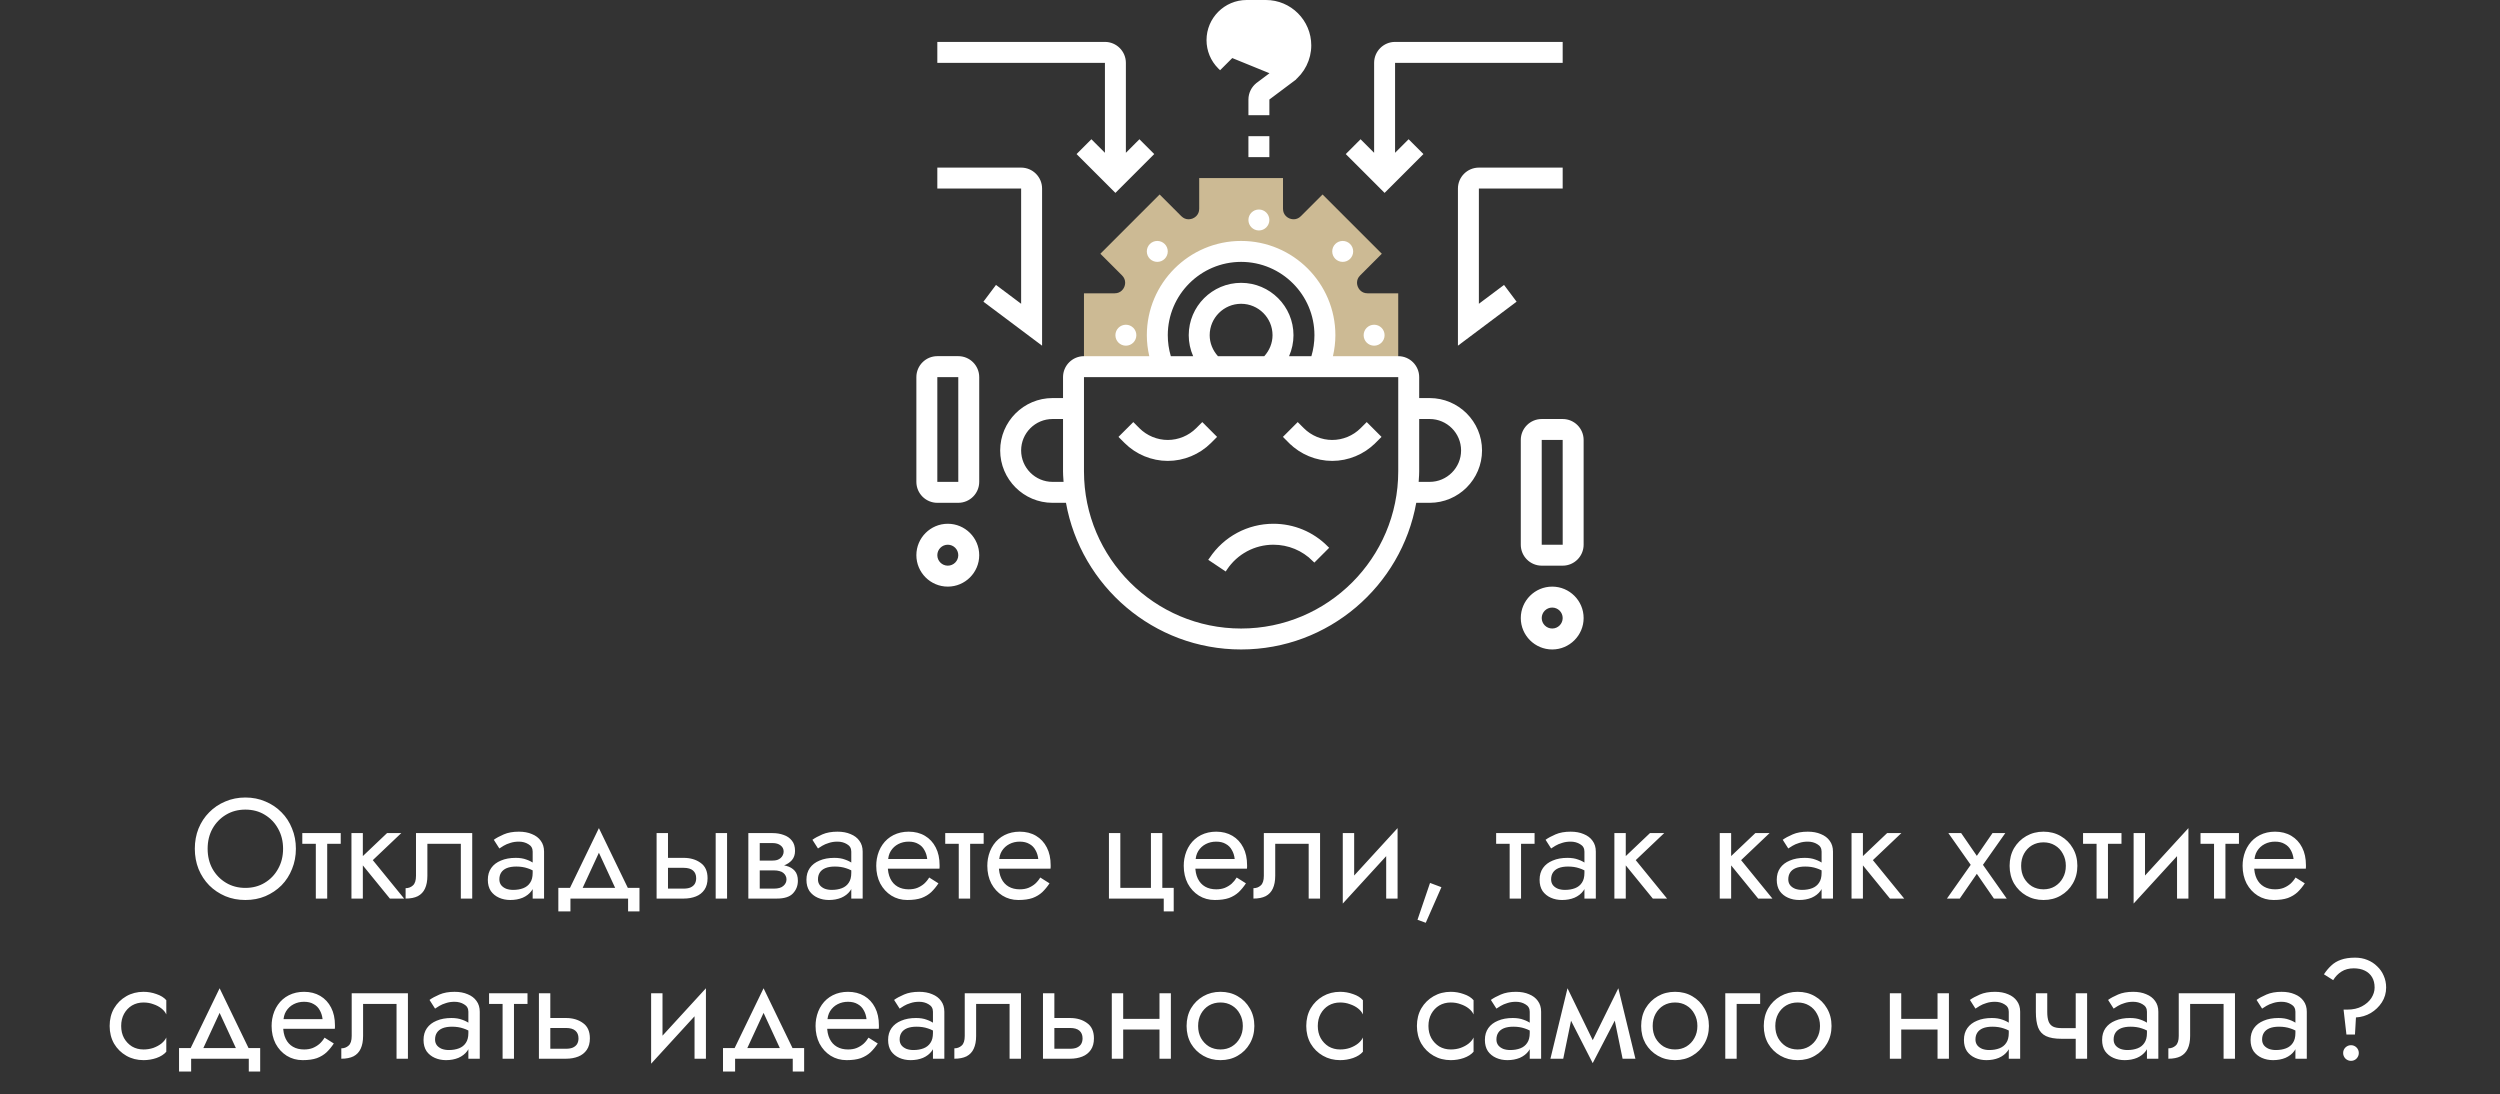 <?xml version="1.0" encoding="UTF-8"?> <svg xmlns="http://www.w3.org/2000/svg" width="281" height="123" viewBox="0 0 281 123" fill="none"><rect x="0" y="0" width="281" height="123" fill="#333333" stroke="none"/> <path d="M130.08 37.678C130.08 32.476 134.297 28.259 139.499 28.259C144.701 28.259 148.919 32.476 148.919 37.678C148.919 38.927 148.675 40.12 148.233 41.21H157.16V32.968H153.712C152.982 32.968 152.695 32.411 152.623 32.242C152.552 32.07 152.362 31.475 152.879 30.958L155.317 28.52L148.657 21.86L146.219 24.298C145.702 24.815 145.107 24.622 144.935 24.554C144.766 24.483 144.209 24.195 144.209 23.465V20.017H134.79V23.465C134.79 24.195 134.233 24.483 134.063 24.554C133.892 24.623 133.298 24.816 132.78 24.298L130.341 21.86L123.682 28.52L126.119 30.958C126.635 31.474 126.445 32.07 126.376 32.242C126.304 32.411 126.017 32.968 125.287 32.968H121.838V41.21H130.765C130.324 40.12 130.08 38.927 130.08 37.678Z" fill="#CCBA94"></path> <path d="M159.267 44.742V44.992H159.517H160.694C163.802 44.992 166.331 47.521 166.331 50.629C166.331 53.737 163.802 56.267 160.694 56.267H159.186H158.977L158.94 56.472C157.285 65.712 149.207 72.75 139.501 72.75C129.794 72.75 121.716 65.712 120.061 56.472L120.025 56.267H119.815H118.307C115.199 56.267 112.67 53.737 112.67 50.629C112.67 47.521 115.199 44.992 118.307 44.992H119.484H119.734V44.742V42.388C119.734 41.227 120.679 40.283 121.839 40.283H129.178H129.492L129.422 39.977C129.25 39.224 129.154 38.458 129.154 37.678C129.154 31.972 133.795 27.331 139.501 27.331C145.206 27.331 149.847 31.972 149.847 37.678C149.847 38.458 149.751 39.224 149.579 39.977L149.51 40.283H149.823H157.162C158.322 40.283 159.267 41.227 159.267 42.388V44.742ZM147.401 40.283H147.588L147.641 40.104C147.874 39.32 147.993 38.507 147.993 37.678C147.993 32.996 144.182 29.186 139.501 29.186C134.819 29.186 131.009 32.996 131.009 37.678C131.009 38.507 131.128 39.32 131.36 40.104L131.414 40.283H131.6H134.109H134.491L134.338 39.933C134.03 39.227 133.863 38.462 133.863 37.678C133.863 34.57 136.393 32.041 139.501 32.041C142.609 32.041 145.138 34.57 145.138 37.678C145.138 38.462 144.971 39.227 144.663 39.933L144.51 40.283H144.892H147.401ZM136.709 40.2L136.784 40.283H136.895H142.107H142.219L142.293 40.2C142.914 39.511 143.283 38.622 143.283 37.678C143.283 35.592 141.586 33.896 139.501 33.896C137.415 33.896 135.718 35.592 135.718 37.678C135.718 38.621 136.088 39.511 136.709 40.2ZM119.734 47.097V46.847H119.484H118.307C116.221 46.847 114.525 48.544 114.525 50.629C114.525 52.715 116.221 54.412 118.307 54.412H119.544H119.81L119.794 54.147C119.788 54.039 119.78 53.933 119.773 53.829C119.753 53.543 119.734 53.268 119.734 52.984V47.097ZM121.839 42.138H121.589V42.388V52.984C121.589 62.861 129.624 70.896 139.501 70.896C149.377 70.896 157.412 62.861 157.412 52.984V42.388V42.138H157.162H121.839ZM159.207 54.147L159.191 54.412H159.457H160.694C162.78 54.412 164.476 52.715 164.476 50.629C164.476 48.544 162.78 46.847 160.694 46.847H159.517H159.267V47.097V52.984C159.267 53.268 159.248 53.543 159.228 53.829C159.221 53.933 159.214 54.039 159.207 54.147Z" fill="white" stroke="white" stroke-width="0.5"></path> <path d="M135.934 49.62C134.704 50.85 132.999 51.556 131.259 51.556C129.519 51.556 127.814 50.85 126.584 49.62L126.07 49.106L127.382 47.795L127.895 48.308L128.072 48.131L127.895 48.308C128.781 49.195 130.006 49.701 131.259 49.701C132.512 49.701 133.737 49.195 134.623 48.308L135.136 47.795L136.447 49.106L135.934 49.62Z" fill="white" stroke="white" stroke-width="0.5"></path> <path d="M154.417 49.62C153.186 50.85 151.481 51.556 149.741 51.556C148.001 51.556 146.297 50.85 145.066 49.62L144.889 49.796L145.066 49.62L144.553 49.106L145.864 47.795L146.377 48.308L146.554 48.131L146.377 48.308C147.264 49.195 148.488 49.701 149.741 49.701C150.994 49.701 152.219 49.195 153.105 48.308L153.619 47.795L154.93 49.106L154.417 49.62L154.593 49.796L154.417 49.62Z" fill="white" stroke="white" stroke-width="0.5"></path> <path d="M136.167 62.847L136.167 62.847C137.72 60.515 140.323 59.121 143.128 59.121C145.363 59.121 147.464 59.991 149.044 61.571L147.733 62.882C146.503 61.653 144.867 60.976 143.128 60.976C140.945 60.976 138.918 62.061 137.708 63.877L137.7 63.889L136.159 62.858L136.167 62.847Z" fill="white" stroke="white" stroke-width="0.5"></path> <path d="M105.105 54.161V54.411H105.355H107.712H107.962L107.962 54.161L107.96 42.387L107.96 42.137H107.71H105.355H105.105V42.387V54.161ZM105.355 40.282H107.71C108.87 40.282 109.815 41.226 109.815 42.387V54.161C109.815 55.322 108.87 56.266 107.71 56.266H105.355C104.194 56.266 103.25 55.322 103.25 54.161V42.387C103.25 41.226 104.194 40.282 105.355 40.282Z" fill="white" stroke="white" stroke-width="0.5"></path> <path d="M103.25 62.403C103.25 60.594 104.723 59.121 106.532 59.121C108.342 59.121 109.815 60.594 109.815 62.403C109.815 64.213 108.342 65.686 106.532 65.686C104.723 65.686 103.25 64.213 103.25 62.403ZM105.105 62.403C105.105 63.191 105.744 63.831 106.532 63.831C107.32 63.831 107.96 63.191 107.96 62.403C107.96 61.615 107.32 60.976 106.532 60.976C105.744 60.976 105.105 61.615 105.105 62.403Z" fill="white" stroke="white" stroke-width="0.5"></path> <path d="M173.04 61.226V61.476H173.29H175.648H175.898L175.898 61.226L175.895 49.452L175.895 49.202H175.645H173.29H173.04V49.452V61.226ZM173.29 47.347H175.645C176.806 47.347 177.75 48.291 177.75 49.452V61.226C177.75 62.386 176.806 63.331 175.645 63.331H173.29C172.13 63.331 171.186 62.386 171.186 61.226V49.452C171.186 48.291 172.13 47.347 173.29 47.347Z" fill="white" stroke="white" stroke-width="0.5"></path> <path d="M171.186 69.468C171.186 67.658 172.658 66.186 174.468 66.186C176.277 66.186 177.75 67.658 177.75 69.468C177.75 71.277 176.277 72.75 174.468 72.75C172.658 72.75 171.186 71.277 171.186 69.468ZM173.04 69.468C173.04 70.256 173.68 70.895 174.468 70.895C175.256 70.895 175.895 70.256 175.895 69.468C175.895 68.68 175.256 68.04 174.468 68.04C173.68 68.04 173.04 68.68 173.04 69.468Z" fill="white" stroke="white" stroke-width="0.5"></path> <path d="M127.476 37.677C127.476 38.19 127.061 38.605 126.549 38.605C126.036 38.605 125.621 38.19 125.621 37.677C125.621 37.165 126.036 36.75 126.549 36.75C127.061 36.75 127.476 37.165 127.476 37.677Z" fill="white" stroke="white" stroke-width="0.5"></path> <path d="M131.007 28.259C131.007 28.771 130.592 29.186 130.08 29.186C129.568 29.186 129.152 28.771 129.152 28.259C129.152 27.746 129.568 27.331 130.08 27.331C130.592 27.331 131.007 27.746 131.007 28.259Z" fill="white" stroke="white" stroke-width="0.5"></path> <path d="M155.378 37.677C155.378 38.19 154.963 38.605 154.451 38.605C153.939 38.605 153.523 38.19 153.523 37.677C153.523 37.165 153.939 36.75 154.451 36.75C154.963 36.75 155.378 37.165 155.378 37.677Z" fill="white" stroke="white" stroke-width="0.5"></path> <path d="M151.847 28.259C151.847 28.771 151.432 29.186 150.92 29.186C150.407 29.186 149.992 28.771 149.992 28.259C149.992 27.746 150.407 27.331 150.92 27.331C151.432 27.331 151.847 27.746 151.847 28.259Z" fill="white" stroke="white" stroke-width="0.5"></path> <path d="M142.427 24.726C142.427 25.238 142.012 25.654 141.5 25.654C140.987 25.654 140.572 25.238 140.572 24.726C140.572 24.214 140.987 23.799 141.5 23.799C142.012 23.799 142.427 24.214 142.427 24.726Z" fill="white" stroke="white" stroke-width="0.5"></path> <path d="M138.447 6.232L138.421 6.206C137.974 5.759 137.718 5.141 137.718 4.507C137.718 3.182 138.796 2.105 140.12 2.105H142.286C143.938 2.105 145.283 3.45 145.283 5.102C145.283 6.04 144.835 6.937 144.084 7.5L144.084 7.5L141.416 9.5L141.416 9.501C140.889 9.895 140.573 10.526 140.573 11.185V12.702H142.428V11.185V11.06L142.528 10.985L145.198 8.984L138.447 6.232ZM138.447 6.232L137.136 7.543L137.11 7.518C136.306 6.713 135.863 5.644 135.863 4.507C135.863 2.161 137.774 0.25 140.12 0.25H142.286C144.962 0.25 147.137 2.426 147.137 5.102C147.137 6.62 146.413 8.071 145.198 8.984L138.447 6.232Z" fill="white" stroke="white" stroke-width="0.5"></path> <path d="M140.572 15.557H142.427V17.412H140.572V15.557Z" fill="white" stroke="white" stroke-width="0.5"></path> <path d="M165.976 34.145V34.645L166.376 34.345L169.002 32.376L170.115 33.86L164.121 38.355V21.194C164.121 20.033 165.065 19.089 166.226 19.089H175.395V20.944H166.226H165.976V21.194V34.145Z" fill="white" stroke="white" stroke-width="0.5"></path> <path d="M156.806 4.96H175.395V6.815H156.806H156.556V7.065V17.174V17.778L156.983 17.351L158.328 16.005L159.64 17.317L155.628 21.328L151.617 17.317L152.929 16.005L154.274 17.351L154.701 17.778V17.174V7.065C154.701 5.904 155.645 4.96 156.806 4.96Z" fill="white" stroke="white" stroke-width="0.5"></path> <path d="M116.88 21.194V38.355L110.886 33.86L111.999 32.376L114.625 34.345L115.025 34.645V34.145V21.194V20.944H114.775H105.605V19.089H114.775C115.935 19.089 116.88 20.033 116.88 21.194Z" fill="white" stroke="white" stroke-width="0.5"></path> <path d="M124.017 17.351L124.444 17.778V17.174V7.065V6.815H124.194H105.605V4.96H124.194C125.355 4.96 126.299 5.904 126.299 7.065V17.174V17.778L126.726 17.351L128.071 16.005L129.383 17.317L125.372 21.328L121.36 17.317L122.672 16.005L124.017 17.351Z" fill="white" stroke="white" stroke-width="0.5"></path> <path d="M23.338 95.4C23.338 94.557 23.519 93.805 23.882 93.144C24.255 92.483 24.762 91.96 25.402 91.576C26.042 91.192 26.767 91 27.578 91C28.399 91 29.125 91.192 29.754 91.576C30.394 91.96 30.895 92.483 31.258 93.144C31.631 93.805 31.818 94.557 31.818 95.4C31.818 96.243 31.631 96.995 31.258 97.656C30.895 98.317 30.394 98.84 29.754 99.224C29.125 99.608 28.399 99.8 27.578 99.8C26.767 99.8 26.042 99.608 25.402 99.224C24.762 98.84 24.255 98.317 23.882 97.656C23.519 96.995 23.338 96.243 23.338 95.4ZM21.898 95.4C21.898 96.211 22.037 96.968 22.314 97.672C22.602 98.376 23.002 98.989 23.514 99.512C24.026 100.024 24.628 100.429 25.322 100.728C26.015 101.016 26.767 101.16 27.578 101.16C28.399 101.16 29.151 101.016 29.834 100.728C30.527 100.429 31.13 100.024 31.642 99.512C32.154 98.989 32.548 98.376 32.826 97.672C33.114 96.968 33.258 96.211 33.258 95.4C33.258 94.579 33.114 93.821 32.826 93.128C32.548 92.424 32.154 91.816 31.642 91.304C31.13 90.781 30.527 90.376 29.834 90.088C29.151 89.789 28.399 89.64 27.578 89.64C26.767 89.64 26.015 89.789 25.322 90.088C24.628 90.376 24.026 90.781 23.514 91.304C23.002 91.816 22.602 92.424 22.314 93.128C22.037 93.821 21.898 94.579 21.898 95.4ZM33.978 93.64V94.84H38.298V93.64H33.978ZM35.498 93.96V101H36.778V93.96H35.498ZM39.503 93.64V101H40.783V93.64H39.503ZM43.503 93.64L40.303 96.68L43.823 101H45.423L41.903 96.68L45.103 93.64H43.503ZM53.078 93.64H46.758V98.44C46.758 98.963 46.64 99.325 46.406 99.528C46.182 99.731 45.91 99.832 45.59 99.832V101C46.144 101 46.603 100.909 46.966 100.728C47.328 100.536 47.595 100.253 47.766 99.88C47.947 99.496 48.038 99.016 48.038 98.44V94.84H51.798V101H53.078V93.64ZM56.128 98.84C56.128 98.541 56.197 98.285 56.336 98.072C56.474 97.859 56.682 97.693 56.96 97.576C57.248 97.459 57.605 97.4 58.032 97.4C58.501 97.4 58.922 97.464 59.296 97.592C59.669 97.709 60.037 97.896 60.4 98.152V97.4C60.325 97.304 60.186 97.181 59.984 97.032C59.781 96.872 59.509 96.733 59.168 96.616C58.837 96.488 58.437 96.424 57.968 96.424C57.328 96.424 56.773 96.525 56.304 96.728C55.834 96.92 55.472 97.197 55.216 97.56C54.96 97.923 54.832 98.365 54.832 98.888C54.832 99.389 54.944 99.811 55.168 100.152C55.402 100.483 55.712 100.733 56.096 100.904C56.48 101.075 56.901 101.16 57.36 101.16C57.872 101.16 58.336 101.075 58.752 100.904C59.168 100.723 59.498 100.467 59.744 100.136C60 99.795 60.128 99.389 60.128 98.92L59.872 98.12C59.872 98.579 59.776 98.947 59.584 99.224C59.402 99.501 59.146 99.704 58.816 99.832C58.485 99.96 58.106 100.024 57.68 100.024C57.392 100.024 57.13 99.981 56.896 99.896C56.661 99.8 56.474 99.667 56.336 99.496C56.197 99.315 56.128 99.096 56.128 98.84ZM56.128 95.368C56.245 95.283 56.405 95.181 56.608 95.064C56.821 94.936 57.072 94.829 57.36 94.744C57.648 94.648 57.968 94.6 58.32 94.6C58.725 94.6 59.082 94.696 59.392 94.888C59.712 95.069 59.872 95.347 59.872 95.72V101H61.152V95.72C61.152 95.24 61.029 94.835 60.784 94.504C60.549 94.173 60.218 93.923 59.792 93.752C59.376 93.571 58.885 93.48 58.32 93.48C57.658 93.48 57.093 93.581 56.624 93.784C56.154 93.987 55.781 94.189 55.504 94.392L56.128 95.368ZM67.317 95.848L69.477 100.52H70.917L67.317 93.08L63.717 100.52H65.157L67.317 95.848ZM70.597 101V102.44H71.877V99.8H62.757V102.44H64.117V101H70.597ZM80.442 93.64V101H81.722V93.64H80.442ZM73.802 93.64V101H75.082V93.64H73.802ZM74.554 97.544H76.842C77.311 97.544 77.663 97.645 77.898 97.848C78.132 98.051 78.25 98.339 78.25 98.712C78.25 98.957 78.196 99.171 78.09 99.352C77.983 99.523 77.823 99.656 77.61 99.752C77.407 99.837 77.151 99.88 76.842 99.88H74.554V101H76.842C77.354 101 77.812 100.92 78.218 100.76C78.623 100.6 78.943 100.349 79.178 100.008C79.412 99.667 79.53 99.235 79.53 98.712C79.53 97.923 79.268 97.347 78.746 96.984C78.234 96.611 77.599 96.424 76.842 96.424H74.554V97.544ZM84.866 97.16V97.832H86.994C87.239 97.832 87.447 97.859 87.618 97.912C87.799 97.955 87.943 98.024 88.05 98.12C88.167 98.216 88.253 98.323 88.306 98.44C88.37 98.557 88.402 98.691 88.402 98.84C88.402 99.128 88.285 99.373 88.05 99.576C87.826 99.779 87.474 99.88 86.994 99.88H84.866V101H87.314C88.157 101 88.759 100.808 89.122 100.424C89.495 100.029 89.682 99.555 89.682 99C89.682 98.52 89.565 98.147 89.33 97.88C89.095 97.613 88.775 97.427 88.37 97.32C87.965 97.213 87.506 97.16 86.994 97.16H84.866ZM84.866 97.48H86.834C87.293 97.48 87.709 97.416 88.082 97.288C88.466 97.149 88.775 96.947 89.01 96.68C89.245 96.403 89.362 96.056 89.362 95.64C89.362 95.16 89.245 94.776 89.01 94.488C88.775 94.189 88.466 93.976 88.082 93.848C87.709 93.709 87.293 93.64 86.834 93.64H84.866V94.76H86.834C87.218 94.76 87.522 94.851 87.746 95.032C87.97 95.203 88.082 95.432 88.082 95.72C88.082 95.859 88.05 95.992 87.986 96.12C87.933 96.237 87.853 96.344 87.746 96.44C87.639 96.536 87.506 96.611 87.346 96.664C87.197 96.707 87.026 96.728 86.834 96.728H84.866V97.48ZM84.114 93.64V101H85.394V93.64H84.114ZM91.94 98.84C91.94 98.541 92.009 98.285 92.148 98.072C92.287 97.859 92.495 97.693 92.772 97.576C93.06 97.459 93.417 97.4 93.844 97.4C94.313 97.4 94.735 97.464 95.108 97.592C95.481 97.709 95.849 97.896 96.212 98.152V97.4C96.137 97.304 95.999 97.181 95.796 97.032C95.593 96.872 95.321 96.733 94.98 96.616C94.649 96.488 94.249 96.424 93.78 96.424C93.14 96.424 92.585 96.525 92.116 96.728C91.647 96.92 91.284 97.197 91.028 97.56C90.772 97.923 90.644 98.365 90.644 98.888C90.644 99.389 90.756 99.811 90.98 100.152C91.215 100.483 91.524 100.733 91.908 100.904C92.292 101.075 92.713 101.16 93.172 101.16C93.684 101.16 94.148 101.075 94.564 100.904C94.98 100.723 95.311 100.467 95.556 100.136C95.812 99.795 95.94 99.389 95.94 98.92L95.684 98.12C95.684 98.579 95.588 98.947 95.396 99.224C95.215 99.501 94.959 99.704 94.628 99.832C94.297 99.96 93.919 100.024 93.492 100.024C93.204 100.024 92.943 99.981 92.708 99.896C92.473 99.8 92.287 99.667 92.148 99.496C92.009 99.315 91.94 99.096 91.94 98.84ZM91.94 95.368C92.057 95.283 92.217 95.181 92.42 95.064C92.633 94.936 92.884 94.829 93.172 94.744C93.46 94.648 93.78 94.6 94.132 94.6C94.537 94.6 94.895 94.696 95.204 94.888C95.524 95.069 95.684 95.347 95.684 95.72V101H96.964V95.72C96.964 95.24 96.841 94.835 96.596 94.504C96.361 94.173 96.031 93.923 95.604 93.752C95.188 93.571 94.697 93.48 94.132 93.48C93.471 93.48 92.905 93.581 92.436 93.784C91.967 93.987 91.593 94.189 91.316 94.392L91.94 95.368ZM99.306 97.64H105.594C105.604 97.576 105.61 97.512 105.61 97.448C105.61 97.384 105.61 97.32 105.61 97.256C105.61 96.477 105.466 95.811 105.178 95.256C104.89 94.691 104.484 94.253 103.962 93.944C103.439 93.635 102.831 93.48 102.138 93.48C101.508 93.48 100.938 93.608 100.426 93.864C99.924 94.12 99.514 94.477 99.194 94.936C98.874 95.395 98.66 95.928 98.554 96.536C98.532 96.664 98.516 96.792 98.506 96.92C98.495 97.048 98.49 97.181 98.49 97.32C98.49 98.056 98.639 98.717 98.938 99.304C99.247 99.88 99.663 100.333 100.186 100.664C100.719 100.995 101.316 101.16 101.978 101.16C102.618 101.16 103.151 101.085 103.578 100.936C104.004 100.776 104.367 100.557 104.666 100.28C104.964 99.992 105.236 99.661 105.482 99.288L104.442 98.632C104.282 98.899 104.09 99.133 103.866 99.336C103.642 99.528 103.386 99.683 103.098 99.8C102.82 99.907 102.5 99.96 102.138 99.96C101.658 99.96 101.242 99.859 100.89 99.656C100.538 99.453 100.266 99.155 100.074 98.76C99.882 98.365 99.786 97.885 99.786 97.32L99.818 96.84C99.818 96.381 99.919 95.987 100.122 95.656C100.335 95.315 100.618 95.053 100.97 94.872C101.322 94.691 101.711 94.6 102.138 94.6C102.564 94.6 102.922 94.685 103.21 94.856C103.508 95.016 103.738 95.245 103.898 95.544C104.068 95.832 104.175 96.168 104.218 96.552H99.306V97.64ZM106.244 93.64V94.84H110.564V93.64H106.244ZM107.764 93.96V101H109.044V93.96H107.764ZM111.79 97.64H118.078C118.089 97.576 118.094 97.512 118.094 97.448C118.094 97.384 118.094 97.32 118.094 97.256C118.094 96.477 117.95 95.811 117.662 95.256C117.374 94.691 116.969 94.253 116.446 93.944C115.923 93.635 115.315 93.48 114.622 93.48C113.993 93.48 113.422 93.608 112.91 93.864C112.409 94.12 111.998 94.477 111.678 94.936C111.358 95.395 111.145 95.928 111.038 96.536C111.017 96.664 111.001 96.792 110.99 96.92C110.979 97.048 110.974 97.181 110.974 97.32C110.974 98.056 111.123 98.717 111.422 99.304C111.731 99.88 112.147 100.333 112.67 100.664C113.203 100.995 113.801 101.16 114.462 101.16C115.102 101.16 115.635 101.085 116.062 100.936C116.489 100.776 116.851 100.557 117.15 100.28C117.449 99.992 117.721 99.661 117.966 99.288L116.926 98.632C116.766 98.899 116.574 99.133 116.35 99.336C116.126 99.528 115.87 99.683 115.582 99.8C115.305 99.907 114.985 99.96 114.622 99.96C114.142 99.96 113.726 99.859 113.374 99.656C113.022 99.453 112.75 99.155 112.558 98.76C112.366 98.365 112.27 97.885 112.27 97.32L112.302 96.84C112.302 96.381 112.403 95.987 112.606 95.656C112.819 95.315 113.102 95.053 113.454 94.872C113.806 94.691 114.195 94.6 114.622 94.6C115.049 94.6 115.406 94.685 115.694 94.856C115.993 95.016 116.222 95.245 116.382 95.544C116.553 95.832 116.659 96.168 116.702 96.552H111.79V97.64ZM130.645 99.8V93.64H129.365V99.8H125.925V93.64H124.645V101H130.805V102.44H131.925V99.8H130.645ZM133.868 97.64H140.156C140.167 97.576 140.172 97.512 140.172 97.448C140.172 97.384 140.172 97.32 140.172 97.256C140.172 96.477 140.028 95.811 139.74 95.256C139.452 94.691 139.047 94.253 138.524 93.944C138.002 93.635 137.394 93.48 136.7 93.48C136.071 93.48 135.5 93.608 134.988 93.864C134.487 94.12 134.076 94.477 133.756 94.936C133.436 95.395 133.223 95.928 133.116 96.536C133.095 96.664 133.079 96.792 133.068 96.92C133.058 97.048 133.052 97.181 133.052 97.32C133.052 98.056 133.202 98.717 133.5 99.304C133.81 99.88 134.226 100.333 134.748 100.664C135.282 100.995 135.879 101.16 136.54 101.16C137.18 101.16 137.714 101.085 138.14 100.936C138.567 100.776 138.93 100.557 139.228 100.28C139.527 99.992 139.799 99.661 140.044 99.288L139.004 98.632C138.844 98.899 138.652 99.133 138.428 99.336C138.204 99.528 137.948 99.683 137.66 99.8C137.383 99.907 137.063 99.96 136.7 99.96C136.22 99.96 135.804 99.859 135.452 99.656C135.1 99.453 134.828 99.155 134.636 98.76C134.444 98.365 134.348 97.885 134.348 97.32L134.38 96.84C134.38 96.381 134.482 95.987 134.684 95.656C134.898 95.315 135.18 95.053 135.532 94.872C135.884 94.691 136.274 94.6 136.7 94.6C137.127 94.6 137.484 94.685 137.772 94.856C138.071 95.016 138.3 95.245 138.46 95.544C138.631 95.832 138.738 96.168 138.78 96.552H133.868V97.64ZM148.375 93.64H142.055V98.44C142.055 98.963 141.937 99.325 141.703 99.528C141.479 99.731 141.207 99.832 140.887 99.832V101C141.441 101 141.9 100.909 142.263 100.728C142.625 100.536 142.892 100.253 143.063 99.88C143.244 99.496 143.335 99.016 143.335 98.44V94.84H147.095V101H148.375V93.64ZM157.008 94.92L157.088 93.08L151.008 99.72L150.928 101.56L157.008 94.92ZM152.208 93.64H150.928V101.56L152.208 99.8V93.64ZM157.088 93.08L155.808 94.84V101H157.088V93.08ZM160.735 99.24L159.327 103.384L160.255 103.72L162.015 99.72L160.735 99.24ZM168.166 93.64V94.84H172.486V93.64H168.166ZM169.686 93.96V101H170.966V93.96H169.686ZM174.346 98.84C174.346 98.541 174.416 98.285 174.554 98.072C174.693 97.859 174.901 97.693 175.178 97.576C175.466 97.459 175.824 97.4 176.25 97.4C176.72 97.4 177.141 97.464 177.514 97.592C177.888 97.709 178.256 97.896 178.618 98.152V97.4C178.544 97.304 178.405 97.181 178.202 97.032C178 96.872 177.728 96.733 177.386 96.616C177.056 96.488 176.656 96.424 176.186 96.424C175.546 96.424 174.992 96.525 174.522 96.728C174.053 96.92 173.69 97.197 173.434 97.56C173.178 97.923 173.05 98.365 173.05 98.888C173.05 99.389 173.162 99.811 173.386 100.152C173.621 100.483 173.93 100.733 174.314 100.904C174.698 101.075 175.12 101.16 175.578 101.16C176.09 101.16 176.554 101.075 176.97 100.904C177.386 100.723 177.717 100.467 177.962 100.136C178.218 99.795 178.346 99.389 178.346 98.92L178.09 98.12C178.09 98.579 177.994 98.947 177.802 99.224C177.621 99.501 177.365 99.704 177.034 99.832C176.704 99.96 176.325 100.024 175.898 100.024C175.61 100.024 175.349 99.981 175.114 99.896C174.88 99.8 174.693 99.667 174.554 99.496C174.416 99.315 174.346 99.096 174.346 98.84ZM174.346 95.368C174.464 95.283 174.624 95.181 174.826 95.064C175.04 94.936 175.29 94.829 175.578 94.744C175.866 94.648 176.186 94.6 176.538 94.6C176.944 94.6 177.301 94.696 177.61 94.888C177.93 95.069 178.09 95.347 178.09 95.72V101H179.37V95.72C179.37 95.24 179.248 94.835 179.002 94.504C178.768 94.173 178.437 93.923 178.01 93.752C177.594 93.571 177.104 93.48 176.538 93.48C175.877 93.48 175.312 93.581 174.842 93.784C174.373 93.987 174 94.189 173.722 94.392L174.346 95.368ZM181.456 93.64V101H182.736V93.64H181.456ZM185.456 93.64L182.256 96.68L185.776 101H187.376L183.856 96.68L187.056 93.64H185.456ZM193.3 93.64V101H194.58V93.64H193.3ZM197.3 93.64L194.1 96.68L197.62 101H199.22L195.7 96.68L198.9 93.64H197.3ZM201.003 98.84C201.003 98.541 201.072 98.285 201.211 98.072C201.349 97.859 201.557 97.693 201.835 97.576C202.123 97.459 202.48 97.4 202.907 97.4C203.376 97.4 203.797 97.464 204.171 97.592C204.544 97.709 204.912 97.896 205.275 98.152V97.4C205.2 97.304 205.061 97.181 204.859 97.032C204.656 96.872 204.384 96.733 204.043 96.616C203.712 96.488 203.312 96.424 202.843 96.424C202.203 96.424 201.648 96.525 201.179 96.728C200.709 96.92 200.347 97.197 200.091 97.56C199.835 97.923 199.707 98.365 199.707 98.888C199.707 99.389 199.819 99.811 200.043 100.152C200.277 100.483 200.587 100.733 200.971 100.904C201.355 101.075 201.776 101.16 202.235 101.16C202.747 101.16 203.211 101.075 203.627 100.904C204.043 100.723 204.373 100.467 204.619 100.136C204.875 99.795 205.003 99.389 205.003 98.92L204.747 98.12C204.747 98.579 204.651 98.947 204.459 99.224C204.277 99.501 204.021 99.704 203.691 99.832C203.36 99.96 202.981 100.024 202.555 100.024C202.267 100.024 202.005 99.981 201.771 99.896C201.536 99.8 201.349 99.667 201.211 99.496C201.072 99.315 201.003 99.096 201.003 98.84ZM201.003 95.368C201.12 95.283 201.28 95.181 201.483 95.064C201.696 94.936 201.947 94.829 202.235 94.744C202.523 94.648 202.843 94.6 203.195 94.6C203.6 94.6 203.957 94.696 204.267 94.888C204.587 95.069 204.747 95.347 204.747 95.72V101H206.027V95.72C206.027 95.24 205.904 94.835 205.659 94.504C205.424 94.173 205.093 93.923 204.667 93.752C204.251 93.571 203.76 93.48 203.195 93.48C202.533 93.48 201.968 93.581 201.499 93.784C201.029 93.987 200.656 94.189 200.379 94.392L201.003 95.368ZM208.112 93.64V101H209.392V93.64H208.112ZM212.112 93.64L208.912 96.68L212.432 101H214.032L210.512 96.68L213.712 93.64H212.112ZM223.956 93.64L222.196 96.2L220.436 93.64H218.996L221.508 97.208L218.836 101H220.276L222.196 98.216L224.116 101H225.556L222.884 97.208L225.396 93.64H223.956ZM225.88 97.32C225.88 98.056 226.046 98.717 226.376 99.304C226.718 99.88 227.176 100.333 227.752 100.664C228.328 100.995 228.974 101.16 229.688 101.16C230.414 101.16 231.059 100.995 231.624 100.664C232.2 100.333 232.654 99.88 232.984 99.304C233.326 98.717 233.496 98.056 233.496 97.32C233.496 96.573 233.326 95.912 232.984 95.336C232.654 94.76 232.2 94.307 231.624 93.976C231.059 93.645 230.414 93.48 229.688 93.48C228.974 93.48 228.328 93.645 227.752 93.976C227.176 94.307 226.718 94.76 226.376 95.336C226.046 95.912 225.88 96.573 225.88 97.32ZM227.176 97.32C227.176 96.808 227.283 96.355 227.496 95.96C227.72 95.555 228.019 95.24 228.392 95.016C228.776 94.792 229.208 94.68 229.688 94.68C230.168 94.68 230.595 94.792 230.968 95.016C231.352 95.24 231.651 95.555 231.864 95.96C232.088 96.355 232.2 96.808 232.2 97.32C232.2 97.832 232.088 98.285 231.864 98.68C231.651 99.075 231.352 99.389 230.968 99.624C230.595 99.848 230.168 99.96 229.688 99.96C229.208 99.96 228.776 99.848 228.392 99.624C228.019 99.389 227.72 99.075 227.496 98.68C227.283 98.285 227.176 97.832 227.176 97.32ZM234.135 93.64V94.84H238.455V93.64H234.135ZM235.655 93.96V101H236.935V93.96H235.655ZM245.899 94.92L245.979 93.08L239.899 99.72L239.819 101.56L245.899 94.92ZM241.099 93.64H239.819V101.56L241.099 99.8V93.64ZM245.979 93.08L244.699 94.84V101H245.979V93.08ZM247.338 93.64V94.84H251.658V93.64H247.338ZM248.858 93.96V101H250.138V93.96H248.858ZM252.884 97.64H259.172C259.182 97.576 259.188 97.512 259.188 97.448C259.188 97.384 259.188 97.32 259.188 97.256C259.188 96.477 259.044 95.811 258.756 95.256C258.468 94.691 258.062 94.253 257.54 93.944C257.017 93.635 256.409 93.48 255.716 93.48C255.086 93.48 254.516 93.608 254.004 93.864C253.502 94.12 253.092 94.477 252.772 94.936C252.452 95.395 252.238 95.928 252.132 96.536C252.11 96.664 252.094 96.792 252.084 96.92C252.073 97.048 252.068 97.181 252.068 97.32C252.068 98.056 252.217 98.717 252.516 99.304C252.825 99.88 253.241 100.333 253.764 100.664C254.297 100.995 254.894 101.16 255.556 101.16C256.196 101.16 256.729 101.085 257.156 100.936C257.582 100.776 257.945 100.557 258.244 100.28C258.542 99.992 258.814 99.661 259.06 99.288L258.02 98.632C257.86 98.899 257.668 99.133 257.444 99.336C257.22 99.528 256.964 99.683 256.676 99.8C256.398 99.907 256.078 99.96 255.716 99.96C255.236 99.96 254.82 99.859 254.468 99.656C254.116 99.453 253.844 99.155 253.652 98.76C253.46 98.365 253.364 97.885 253.364 97.32L253.396 96.84C253.396 96.381 253.497 95.987 253.7 95.656C253.913 95.315 254.196 95.053 254.548 94.872C254.9 94.691 255.289 94.6 255.716 94.6C256.142 94.6 256.5 94.685 256.788 94.856C257.086 95.016 257.316 95.245 257.476 95.544C257.646 95.832 257.753 96.168 257.796 96.552H252.884V97.64ZM13.62 115.32C13.62 114.808 13.726 114.355 13.94 113.96C14.164 113.555 14.462 113.24 14.836 113.016C15.22 112.792 15.652 112.68 16.132 112.68C16.526 112.68 16.894 112.744 17.236 112.872C17.588 112.989 17.892 113.149 18.148 113.352C18.404 113.555 18.585 113.779 18.692 114.024V112.424C18.436 112.125 18.068 111.896 17.588 111.736C17.118 111.565 16.633 111.48 16.132 111.48C15.417 111.48 14.772 111.645 14.196 111.976C13.62 112.307 13.161 112.76 12.82 113.336C12.489 113.912 12.324 114.573 12.324 115.32C12.324 116.056 12.489 116.717 12.82 117.304C13.161 117.88 13.62 118.333 14.196 118.664C14.772 118.995 15.417 119.16 16.132 119.16C16.633 119.16 17.118 119.08 17.588 118.92C18.068 118.749 18.436 118.515 18.692 118.216V116.616C18.585 116.851 18.404 117.075 18.148 117.288C17.892 117.491 17.588 117.656 17.236 117.784C16.894 117.901 16.526 117.96 16.132 117.96C15.652 117.96 15.22 117.848 14.836 117.624C14.462 117.389 14.164 117.075 13.94 116.68C13.726 116.285 13.62 115.832 13.62 115.32ZM24.684 113.848L26.844 118.52H28.284L24.684 111.08L21.084 118.52H22.524L24.684 113.848ZM27.964 119V120.44H29.244V117.8H20.124V120.44H21.484V119H27.964ZM31.345 115.64H37.633C37.643 115.576 37.649 115.512 37.649 115.448C37.649 115.384 37.649 115.32 37.649 115.256C37.649 114.477 37.505 113.811 37.217 113.256C36.929 112.691 36.523 112.253 36.001 111.944C35.478 111.635 34.87 111.48 34.177 111.48C33.547 111.48 32.977 111.608 32.465 111.864C31.963 112.12 31.553 112.477 31.233 112.936C30.913 113.395 30.699 113.928 30.593 114.536C30.571 114.664 30.555 114.792 30.545 114.92C30.534 115.048 30.529 115.181 30.529 115.32C30.529 116.056 30.678 116.717 30.977 117.304C31.286 117.88 31.702 118.333 32.225 118.664C32.758 118.995 33.355 119.16 34.017 119.16C34.657 119.16 35.19 119.085 35.617 118.936C36.043 118.776 36.406 118.557 36.705 118.28C37.003 117.992 37.275 117.661 37.521 117.288L36.481 116.632C36.321 116.899 36.129 117.133 35.905 117.336C35.681 117.528 35.425 117.683 35.137 117.8C34.859 117.907 34.539 117.96 34.177 117.96C33.697 117.96 33.281 117.859 32.929 117.656C32.577 117.453 32.305 117.155 32.113 116.76C31.921 116.365 31.825 115.885 31.825 115.32L31.857 114.84C31.857 114.381 31.958 113.987 32.161 113.656C32.374 113.315 32.657 113.053 33.009 112.872C33.361 112.691 33.75 112.6 34.177 112.6C34.603 112.6 34.961 112.685 35.249 112.856C35.547 113.016 35.777 113.245 35.937 113.544C36.107 113.832 36.214 114.168 36.257 114.552H31.345V115.64ZM45.851 111.64H39.531V116.44C39.531 116.963 39.414 117.325 39.179 117.528C38.955 117.731 38.683 117.832 38.363 117.832V119C38.918 119 39.377 118.909 39.739 118.728C40.102 118.536 40.368 118.253 40.539 117.88C40.721 117.496 40.811 117.016 40.811 116.44V112.84H44.571V119H45.851V111.64ZM48.901 116.84C48.901 116.541 48.97 116.285 49.109 116.072C49.248 115.859 49.456 115.693 49.733 115.576C50.021 115.459 50.378 115.4 50.805 115.4C51.274 115.4 51.696 115.464 52.069 115.592C52.442 115.709 52.81 115.896 53.173 116.152V115.4C53.098 115.304 52.96 115.181 52.757 115.032C52.554 114.872 52.282 114.733 51.941 114.616C51.61 114.488 51.21 114.424 50.741 114.424C50.101 114.424 49.546 114.525 49.077 114.728C48.608 114.92 48.245 115.197 47.989 115.56C47.733 115.923 47.605 116.365 47.605 116.888C47.605 117.389 47.717 117.811 47.941 118.152C48.176 118.483 48.485 118.733 48.869 118.904C49.253 119.075 49.674 119.16 50.133 119.16C50.645 119.16 51.109 119.075 51.525 118.904C51.941 118.723 52.272 118.467 52.517 118.136C52.773 117.795 52.901 117.389 52.901 116.92L52.645 116.12C52.645 116.579 52.549 116.947 52.357 117.224C52.176 117.501 51.92 117.704 51.589 117.832C51.258 117.96 50.88 118.024 50.453 118.024C50.165 118.024 49.904 117.981 49.669 117.896C49.434 117.8 49.248 117.667 49.109 117.496C48.97 117.315 48.901 117.096 48.901 116.84ZM48.901 113.368C49.018 113.283 49.178 113.181 49.381 113.064C49.594 112.936 49.845 112.829 50.133 112.744C50.421 112.648 50.741 112.6 51.093 112.6C51.498 112.6 51.856 112.696 52.165 112.888C52.485 113.069 52.645 113.347 52.645 113.72V119H53.925V113.72C53.925 113.24 53.802 112.835 53.557 112.504C53.322 112.173 52.992 111.923 52.565 111.752C52.149 111.571 51.658 111.48 51.093 111.48C50.432 111.48 49.866 111.581 49.397 111.784C48.928 111.987 48.554 112.189 48.277 112.392L48.901 113.368ZM54.971 111.64V112.84H59.291V111.64H54.971ZM56.491 111.96V119H57.771V111.96H56.491ZM60.575 111.64V119H61.855V111.64H60.575ZM61.327 115.544H63.615C64.084 115.544 64.436 115.645 64.671 115.848C64.906 116.051 65.023 116.339 65.023 116.712C65.023 116.957 64.97 117.171 64.863 117.352C64.756 117.523 64.596 117.656 64.383 117.752C64.18 117.837 63.924 117.88 63.615 117.88H61.327V119H63.615C64.127 119 64.586 118.92 64.991 118.76C65.396 118.6 65.716 118.349 65.951 118.008C66.186 117.667 66.303 117.235 66.303 116.712C66.303 115.923 66.042 115.347 65.519 114.984C65.007 114.611 64.372 114.424 63.615 114.424H61.327V115.544ZM79.266 112.92L79.346 111.08L73.266 117.72L73.186 119.56L79.266 112.92ZM74.466 111.64H73.186V119.56L74.466 117.8V111.64ZM79.346 111.08L78.066 112.84V119H79.346V111.08ZM85.825 113.848L87.985 118.52H89.425L85.825 111.08L82.225 118.52H83.665L85.825 113.848ZM89.105 119V120.44H90.385V117.8H81.265V120.44H82.625V119H89.105ZM92.485 115.64H98.773C98.784 115.576 98.789 115.512 98.789 115.448C98.789 115.384 98.789 115.32 98.789 115.256C98.789 114.477 98.645 113.811 98.357 113.256C98.069 112.691 97.664 112.253 97.141 111.944C96.619 111.635 96.011 111.48 95.317 111.48C94.688 111.48 94.117 111.608 93.605 111.864C93.104 112.12 92.693 112.477 92.373 112.936C92.053 113.395 91.84 113.928 91.733 114.536C91.712 114.664 91.696 114.792 91.685 114.92C91.675 115.048 91.669 115.181 91.669 115.32C91.669 116.056 91.819 116.717 92.117 117.304C92.427 117.88 92.843 118.333 93.365 118.664C93.899 118.995 94.496 119.16 95.157 119.16C95.797 119.16 96.331 119.085 96.757 118.936C97.184 118.776 97.547 118.557 97.845 118.28C98.144 117.992 98.416 117.661 98.661 117.288L97.621 116.632C97.461 116.899 97.269 117.133 97.045 117.336C96.821 117.528 96.565 117.683 96.277 117.8C96 117.907 95.68 117.96 95.317 117.96C94.837 117.96 94.421 117.859 94.069 117.656C93.717 117.453 93.445 117.155 93.253 116.76C93.061 116.365 92.965 115.885 92.965 115.32L92.997 114.84C92.997 114.381 93.099 113.987 93.301 113.656C93.515 113.315 93.797 113.053 94.149 112.872C94.501 112.691 94.891 112.6 95.317 112.6C95.744 112.6 96.101 112.685 96.389 112.856C96.688 113.016 96.917 113.245 97.077 113.544C97.248 113.832 97.355 114.168 97.397 114.552H92.485V115.64ZM101.12 116.84C101.12 116.541 101.189 116.285 101.328 116.072C101.466 115.859 101.674 115.693 101.952 115.576C102.24 115.459 102.597 115.4 103.024 115.4C103.493 115.4 103.914 115.464 104.288 115.592C104.661 115.709 105.029 115.896 105.392 116.152V115.4C105.317 115.304 105.178 115.181 104.976 115.032C104.773 114.872 104.501 114.733 104.16 114.616C103.829 114.488 103.429 114.424 102.96 114.424C102.32 114.424 101.765 114.525 101.296 114.728C100.826 114.92 100.464 115.197 100.208 115.56C99.952 115.923 99.824 116.365 99.824 116.888C99.824 117.389 99.936 117.811 100.16 118.152C100.394 118.483 100.704 118.733 101.088 118.904C101.472 119.075 101.893 119.16 102.352 119.16C102.864 119.16 103.328 119.075 103.744 118.904C104.16 118.723 104.49 118.467 104.736 118.136C104.992 117.795 105.12 117.389 105.12 116.92L104.864 116.12C104.864 116.579 104.768 116.947 104.576 117.224C104.394 117.501 104.138 117.704 103.808 117.832C103.477 117.96 103.098 118.024 102.672 118.024C102.384 118.024 102.122 117.981 101.888 117.896C101.653 117.8 101.466 117.667 101.328 117.496C101.189 117.315 101.12 117.096 101.12 116.84ZM101.12 113.368C101.237 113.283 101.397 113.181 101.6 113.064C101.813 112.936 102.064 112.829 102.352 112.744C102.64 112.648 102.96 112.6 103.312 112.6C103.717 112.6 104.074 112.696 104.384 112.888C104.704 113.069 104.864 113.347 104.864 113.72V119H106.144V113.72C106.144 113.24 106.021 112.835 105.776 112.504C105.541 112.173 105.21 111.923 104.784 111.752C104.368 111.571 103.877 111.48 103.312 111.48C102.65 111.48 102.085 111.581 101.616 111.784C101.146 111.987 100.773 112.189 100.496 112.392L101.12 113.368ZM114.757 111.64H108.437V116.44C108.437 116.963 108.32 117.325 108.085 117.528C107.861 117.731 107.589 117.832 107.269 117.832V119C107.824 119 108.283 118.909 108.645 118.728C109.008 118.536 109.275 118.253 109.445 117.88C109.627 117.496 109.717 117.016 109.717 116.44V112.84H113.477V119H114.757V111.64ZM117.231 111.64V119H118.511V111.64H117.231ZM117.983 115.544H120.271C120.741 115.544 121.093 115.645 121.327 115.848C121.562 116.051 121.679 116.339 121.679 116.712C121.679 116.957 121.626 117.171 121.519 117.352C121.413 117.523 121.253 117.656 121.039 117.752C120.837 117.837 120.581 117.88 120.271 117.88H117.983V119H120.271C120.783 119 121.242 118.92 121.647 118.76C122.053 118.6 122.373 118.349 122.607 118.008C122.842 117.667 122.959 117.235 122.959 116.712C122.959 115.923 122.698 115.347 122.175 114.984C121.663 114.611 121.029 114.424 120.271 114.424H117.983V115.544ZM125.718 115.72H131.158V114.52H125.718V115.72ZM130.326 111.64V119H131.606V111.64H130.326ZM124.966 111.64V119H126.246V111.64H124.966ZM133.373 115.32C133.373 116.056 133.538 116.717 133.868 117.304C134.21 117.88 134.669 118.333 135.245 118.664C135.821 118.995 136.466 119.16 137.181 119.16C137.906 119.16 138.551 118.995 139.117 118.664C139.693 118.333 140.146 117.88 140.477 117.304C140.818 116.717 140.989 116.056 140.989 115.32C140.989 114.573 140.818 113.912 140.477 113.336C140.146 112.76 139.693 112.307 139.117 111.976C138.551 111.645 137.906 111.48 137.181 111.48C136.466 111.48 135.821 111.645 135.245 111.976C134.669 112.307 134.21 112.76 133.868 113.336C133.538 113.912 133.373 114.573 133.373 115.32ZM134.669 115.32C134.669 114.808 134.775 114.355 134.989 113.96C135.213 113.555 135.511 113.24 135.885 113.016C136.269 112.792 136.701 112.68 137.181 112.68C137.661 112.68 138.087 112.792 138.461 113.016C138.845 113.24 139.143 113.555 139.357 113.96C139.581 114.355 139.693 114.808 139.693 115.32C139.693 115.832 139.581 116.285 139.357 116.68C139.143 117.075 138.845 117.389 138.461 117.624C138.087 117.848 137.661 117.96 137.181 117.96C136.701 117.96 136.269 117.848 135.885 117.624C135.511 117.389 135.213 117.075 134.989 116.68C134.775 116.285 134.669 115.832 134.669 115.32ZM148.12 115.32C148.12 114.808 148.226 114.355 148.44 113.96C148.664 113.555 148.962 113.24 149.336 113.016C149.72 112.792 150.152 112.68 150.632 112.68C151.026 112.68 151.394 112.744 151.736 112.872C152.088 112.989 152.392 113.149 152.648 113.352C152.904 113.555 153.085 113.779 153.192 114.024V112.424C152.936 112.125 152.568 111.896 152.088 111.736C151.618 111.565 151.133 111.48 150.632 111.48C149.917 111.48 149.272 111.645 148.696 111.976C148.12 112.307 147.661 112.76 147.32 113.336C146.989 113.912 146.824 114.573 146.824 115.32C146.824 116.056 146.989 116.717 147.32 117.304C147.661 117.88 148.12 118.333 148.696 118.664C149.272 118.995 149.917 119.16 150.632 119.16C151.133 119.16 151.618 119.08 152.088 118.92C152.568 118.749 152.936 118.515 153.192 118.216V116.616C153.085 116.851 152.904 117.075 152.648 117.288C152.392 117.491 152.088 117.656 151.736 117.784C151.394 117.901 151.026 117.96 150.632 117.96C150.152 117.96 149.72 117.848 149.336 117.624C148.962 117.389 148.664 117.075 148.44 116.68C148.226 116.285 148.12 115.832 148.12 115.32ZM160.557 115.32C160.557 114.808 160.664 114.355 160.877 113.96C161.101 113.555 161.4 113.24 161.773 113.016C162.157 112.792 162.589 112.68 163.069 112.68C163.464 112.68 163.832 112.744 164.173 112.872C164.525 112.989 164.829 113.149 165.085 113.352C165.341 113.555 165.523 113.779 165.629 114.024V112.424C165.373 112.125 165.005 111.896 164.525 111.736C164.056 111.565 163.571 111.48 163.069 111.48C162.355 111.48 161.709 111.645 161.133 111.976C160.557 112.307 160.099 112.76 159.757 113.336C159.427 113.912 159.261 114.573 159.261 115.32C159.261 116.056 159.427 116.717 159.757 117.304C160.099 117.88 160.557 118.333 161.133 118.664C161.709 118.995 162.355 119.16 163.069 119.16C163.571 119.16 164.056 119.08 164.525 118.92C165.005 118.749 165.373 118.515 165.629 118.216V116.616C165.523 116.851 165.341 117.075 165.085 117.288C164.829 117.491 164.525 117.656 164.173 117.784C163.832 117.901 163.464 117.96 163.069 117.96C162.589 117.96 162.157 117.848 161.773 117.624C161.4 117.389 161.101 117.075 160.877 116.68C160.664 116.285 160.557 115.832 160.557 115.32ZM168.198 116.84C168.198 116.541 168.267 116.285 168.406 116.072C168.545 115.859 168.753 115.693 169.03 115.576C169.318 115.459 169.675 115.4 170.102 115.4C170.571 115.4 170.993 115.464 171.366 115.592C171.739 115.709 172.107 115.896 172.47 116.152V115.4C172.395 115.304 172.257 115.181 172.054 115.032C171.851 114.872 171.579 114.733 171.238 114.616C170.907 114.488 170.507 114.424 170.038 114.424C169.398 114.424 168.843 114.525 168.374 114.728C167.905 114.92 167.542 115.197 167.286 115.56C167.03 115.923 166.902 116.365 166.902 116.888C166.902 117.389 167.014 117.811 167.238 118.152C167.473 118.483 167.782 118.733 168.166 118.904C168.55 119.075 168.971 119.16 169.43 119.16C169.942 119.16 170.406 119.075 170.822 118.904C171.238 118.723 171.569 118.467 171.814 118.136C172.07 117.795 172.198 117.389 172.198 116.92L171.942 116.12C171.942 116.579 171.846 116.947 171.654 117.224C171.473 117.501 171.217 117.704 170.886 117.832C170.555 117.96 170.177 118.024 169.75 118.024C169.462 118.024 169.201 117.981 168.966 117.896C168.731 117.8 168.545 117.667 168.406 117.496C168.267 117.315 168.198 117.096 168.198 116.84ZM168.198 113.368C168.315 113.283 168.475 113.181 168.678 113.064C168.891 112.936 169.142 112.829 169.43 112.744C169.718 112.648 170.038 112.6 170.39 112.6C170.795 112.6 171.153 112.696 171.462 112.888C171.782 113.069 171.942 113.347 171.942 113.72V119H173.222V113.72C173.222 113.24 173.099 112.835 172.854 112.504C172.619 112.173 172.289 111.923 171.862 111.752C171.446 111.571 170.955 111.48 170.39 111.48C169.729 111.48 169.163 111.581 168.694 111.784C168.225 111.987 167.851 112.189 167.574 112.392L168.198 113.368ZM182.38 119H183.82L181.9 111.08L181.18 113.16L182.38 119ZM178.54 117.896L179.02 119.496L182.06 113.64L181.9 111.08L178.54 117.896ZM179.02 119.496L179.5 117.896L176.188 111.08L176.028 113.64L179.02 119.496ZM174.268 119H175.708L176.908 113.16L176.188 111.08L174.268 119ZM184.466 115.32C184.466 116.056 184.632 116.717 184.962 117.304C185.304 117.88 185.762 118.333 186.338 118.664C186.914 118.995 187.56 119.16 188.274 119.16C189 119.16 189.645 118.995 190.21 118.664C190.786 118.333 191.24 117.88 191.57 117.304C191.912 116.717 192.082 116.056 192.082 115.32C192.082 114.573 191.912 113.912 191.57 113.336C191.24 112.76 190.786 112.307 190.21 111.976C189.645 111.645 189 111.48 188.274 111.48C187.56 111.48 186.914 111.645 186.338 111.976C185.762 112.307 185.304 112.76 184.962 113.336C184.632 113.912 184.466 114.573 184.466 115.32ZM185.762 115.32C185.762 114.808 185.869 114.355 186.082 113.96C186.306 113.555 186.605 113.24 186.978 113.016C187.362 112.792 187.794 112.68 188.274 112.68C188.754 112.68 189.181 112.792 189.554 113.016C189.938 113.24 190.237 113.555 190.45 113.96C190.674 114.355 190.786 114.808 190.786 115.32C190.786 115.832 190.674 116.285 190.45 116.68C190.237 117.075 189.938 117.389 189.554 117.624C189.181 117.848 188.754 117.96 188.274 117.96C187.794 117.96 187.362 117.848 186.978 117.624C186.605 117.389 186.306 117.075 186.082 116.68C185.869 116.285 185.762 115.832 185.762 115.32ZM193.921 111.64V119H195.201V112.84H197.841V111.64H193.921ZM198.248 115.32C198.248 116.056 198.413 116.717 198.743 117.304C199.085 117.88 199.544 118.333 200.12 118.664C200.696 118.995 201.341 119.16 202.056 119.16C202.781 119.16 203.426 118.995 203.992 118.664C204.568 118.333 205.021 117.88 205.352 117.304C205.693 116.717 205.864 116.056 205.864 115.32C205.864 114.573 205.693 113.912 205.352 113.336C205.021 112.76 204.568 112.307 203.992 111.976C203.426 111.645 202.781 111.48 202.056 111.48C201.341 111.48 200.696 111.645 200.12 111.976C199.544 112.307 199.085 112.76 198.743 113.336C198.413 113.912 198.248 114.573 198.248 115.32ZM199.544 115.32C199.544 114.808 199.65 114.355 199.864 113.96C200.088 113.555 200.386 113.24 200.76 113.016C201.144 112.792 201.576 112.68 202.056 112.68C202.536 112.68 202.962 112.792 203.336 113.016C203.72 113.24 204.018 113.555 204.232 113.96C204.456 114.355 204.568 114.808 204.568 115.32C204.568 115.832 204.456 116.285 204.232 116.68C204.018 117.075 203.72 117.389 203.336 117.624C202.962 117.848 202.536 117.96 202.056 117.96C201.576 117.96 201.144 117.848 200.76 117.624C200.386 117.389 200.088 117.075 199.864 116.68C199.65 116.285 199.544 115.832 199.544 115.32ZM213.171 115.72H218.611V114.52H213.171V115.72ZM217.779 111.64V119H219.059V111.64H217.779ZM212.419 111.64V119H213.699V111.64H212.419ZM222.042 116.84C222.042 116.541 222.111 116.285 222.25 116.072C222.388 115.859 222.596 115.693 222.874 115.576C223.162 115.459 223.519 115.4 223.946 115.4C224.415 115.4 224.836 115.464 225.21 115.592C225.583 115.709 225.951 115.896 226.314 116.152V115.4C226.239 115.304 226.1 115.181 225.898 115.032C225.695 114.872 225.423 114.733 225.082 114.616C224.751 114.488 224.351 114.424 223.882 114.424C223.242 114.424 222.687 114.525 222.218 114.728C221.748 114.92 221.386 115.197 221.13 115.56C220.874 115.923 220.746 116.365 220.746 116.888C220.746 117.389 220.858 117.811 221.082 118.152C221.316 118.483 221.626 118.733 222.01 118.904C222.394 119.075 222.815 119.16 223.274 119.16C223.786 119.16 224.25 119.075 224.666 118.904C225.082 118.723 225.412 118.467 225.658 118.136C225.914 117.795 226.042 117.389 226.042 116.92L225.786 116.12C225.786 116.579 225.69 116.947 225.498 117.224C225.316 117.501 225.06 117.704 224.73 117.832C224.399 117.96 224.02 118.024 223.594 118.024C223.306 118.024 223.044 117.981 222.81 117.896C222.575 117.8 222.388 117.667 222.25 117.496C222.111 117.315 222.042 117.096 222.042 116.84ZM222.042 113.368C222.159 113.283 222.319 113.181 222.522 113.064C222.735 112.936 222.986 112.829 223.274 112.744C223.562 112.648 223.882 112.6 224.234 112.6C224.639 112.6 224.996 112.696 225.306 112.888C225.626 113.069 225.786 113.347 225.786 113.72V119H227.066V113.72C227.066 113.24 226.943 112.835 226.698 112.504C226.463 112.173 226.132 111.923 225.706 111.752C225.29 111.571 224.799 111.48 224.234 111.48C223.572 111.48 223.007 111.581 222.538 111.784C222.068 111.987 221.695 112.189 221.418 112.392L222.042 113.368ZM231.711 116.76H234.223V115.56H231.711V116.76ZM233.311 111.64V119H234.591V111.64H233.311ZM230.111 111.64H228.831V113.752C228.831 114.467 228.917 115.048 229.087 115.496C229.258 115.933 229.551 116.253 229.967 116.456C230.394 116.659 230.975 116.76 231.711 116.76V115.56C231.306 115.56 230.986 115.501 230.751 115.384C230.517 115.256 230.351 115.059 230.255 114.792C230.159 114.525 230.111 114.179 230.111 113.752V111.64ZM237.573 116.84C237.573 116.541 237.642 116.285 237.781 116.072C237.92 115.859 238.128 115.693 238.405 115.576C238.693 115.459 239.05 115.4 239.477 115.4C239.946 115.4 240.368 115.464 240.741 115.592C241.114 115.709 241.482 115.896 241.845 116.152V115.4C241.77 115.304 241.632 115.181 241.429 115.032C241.226 114.872 240.954 114.733 240.613 114.616C240.282 114.488 239.882 114.424 239.413 114.424C238.773 114.424 238.218 114.525 237.749 114.728C237.28 114.92 236.917 115.197 236.661 115.56C236.405 115.923 236.277 116.365 236.277 116.888C236.277 117.389 236.389 117.811 236.613 118.152C236.848 118.483 237.157 118.733 237.541 118.904C237.925 119.075 238.346 119.16 238.805 119.16C239.317 119.16 239.781 119.075 240.197 118.904C240.613 118.723 240.944 118.467 241.189 118.136C241.445 117.795 241.573 117.389 241.573 116.92L241.317 116.12C241.317 116.579 241.221 116.947 241.029 117.224C240.848 117.501 240.592 117.704 240.261 117.832C239.93 117.96 239.552 118.024 239.125 118.024C238.837 118.024 238.576 117.981 238.341 117.896C238.106 117.8 237.92 117.667 237.781 117.496C237.642 117.315 237.573 117.096 237.573 116.84ZM237.573 113.368C237.69 113.283 237.85 113.181 238.053 113.064C238.266 112.936 238.517 112.829 238.805 112.744C239.093 112.648 239.413 112.6 239.765 112.6C240.17 112.6 240.528 112.696 240.837 112.888C241.157 113.069 241.317 113.347 241.317 113.72V119H242.597V113.72C242.597 113.24 242.474 112.835 242.229 112.504C241.994 112.173 241.664 111.923 241.237 111.752C240.821 111.571 240.33 111.48 239.765 111.48C239.104 111.48 238.538 111.581 238.069 111.784C237.6 111.987 237.226 112.189 236.949 112.392L237.573 113.368ZM251.211 111.64H244.891V116.44C244.891 116.963 244.773 117.325 244.539 117.528C244.315 117.731 244.043 117.832 243.723 117.832V119C244.277 119 244.736 118.909 245.099 118.728C245.461 118.536 245.728 118.253 245.899 117.88C246.08 117.496 246.171 117.016 246.171 116.44V112.84H249.931V119H251.211V111.64ZM254.26 116.84C254.26 116.541 254.33 116.285 254.468 116.072C254.607 115.859 254.815 115.693 255.092 115.576C255.38 115.459 255.738 115.4 256.164 115.4C256.634 115.4 257.055 115.464 257.428 115.592C257.802 115.709 258.17 115.896 258.532 116.152V115.4C258.458 115.304 258.319 115.181 258.116 115.032C257.914 114.872 257.642 114.733 257.3 114.616C256.97 114.488 256.57 114.424 256.1 114.424C255.46 114.424 254.906 114.525 254.436 114.728C253.967 114.92 253.604 115.197 253.348 115.56C253.092 115.923 252.964 116.365 252.964 116.888C252.964 117.389 253.076 117.811 253.3 118.152C253.535 118.483 253.844 118.733 254.228 118.904C254.612 119.075 255.034 119.16 255.492 119.16C256.004 119.16 256.468 119.075 256.884 118.904C257.3 118.723 257.631 118.467 257.876 118.136C258.132 117.795 258.26 117.389 258.26 116.92L258.004 116.12C258.004 116.579 257.908 116.947 257.716 117.224C257.535 117.501 257.279 117.704 256.948 117.832C256.618 117.96 256.239 118.024 255.812 118.024C255.524 118.024 255.263 117.981 255.028 117.896C254.794 117.8 254.607 117.667 254.468 117.496C254.33 117.315 254.26 117.096 254.26 116.84ZM254.26 113.368C254.378 113.283 254.538 113.181 254.74 113.064C254.954 112.936 255.204 112.829 255.492 112.744C255.78 112.648 256.1 112.6 256.452 112.6C256.858 112.6 257.215 112.696 257.524 112.888C257.844 113.069 258.004 113.347 258.004 113.72V119H259.284V113.72C259.284 113.24 259.162 112.835 258.916 112.504C258.682 112.173 258.351 111.923 257.924 111.752C257.508 111.571 257.018 111.48 256.452 111.48C255.791 111.48 255.226 111.581 254.756 111.784C254.287 111.987 253.914 112.189 253.636 112.392L254.26 113.368ZM266.906 111C266.906 111.405 266.783 111.8 266.538 112.184C266.293 112.557 265.941 112.867 265.482 113.112C265.023 113.357 264.474 113.48 263.834 113.48H263.418L263.738 116.28H264.698L264.81 114.36C265.407 114.328 265.962 114.163 266.474 113.864C266.986 113.555 267.402 113.155 267.722 112.664C268.042 112.163 268.202 111.608 268.202 111C268.202 110.52 268.111 110.077 267.93 109.672C267.759 109.267 267.514 108.915 267.194 108.616C266.885 108.307 266.517 108.067 266.09 107.896C265.674 107.725 265.215 107.64 264.714 107.64C264.085 107.64 263.551 107.72 263.114 107.88C262.687 108.029 262.325 108.248 262.026 108.536C261.727 108.813 261.455 109.139 261.21 109.512L262.25 110.168C262.495 109.763 262.805 109.443 263.178 109.208C263.562 108.963 264.021 108.84 264.554 108.84C265.034 108.84 265.45 108.925 265.802 109.096C266.154 109.267 266.426 109.512 266.618 109.832C266.81 110.152 266.906 110.541 266.906 111ZM263.37 118.36C263.37 118.595 263.455 118.803 263.626 118.984C263.807 119.155 264.015 119.24 264.25 119.24C264.495 119.24 264.703 119.155 264.874 118.984C265.045 118.803 265.13 118.595 265.13 118.36C265.13 118.115 265.045 117.907 264.874 117.736C264.703 117.565 264.495 117.48 264.25 117.48C264.015 117.48 263.807 117.565 263.626 117.736C263.455 117.907 263.37 118.115 263.37 118.36Z" fill="white"></path> </svg> 